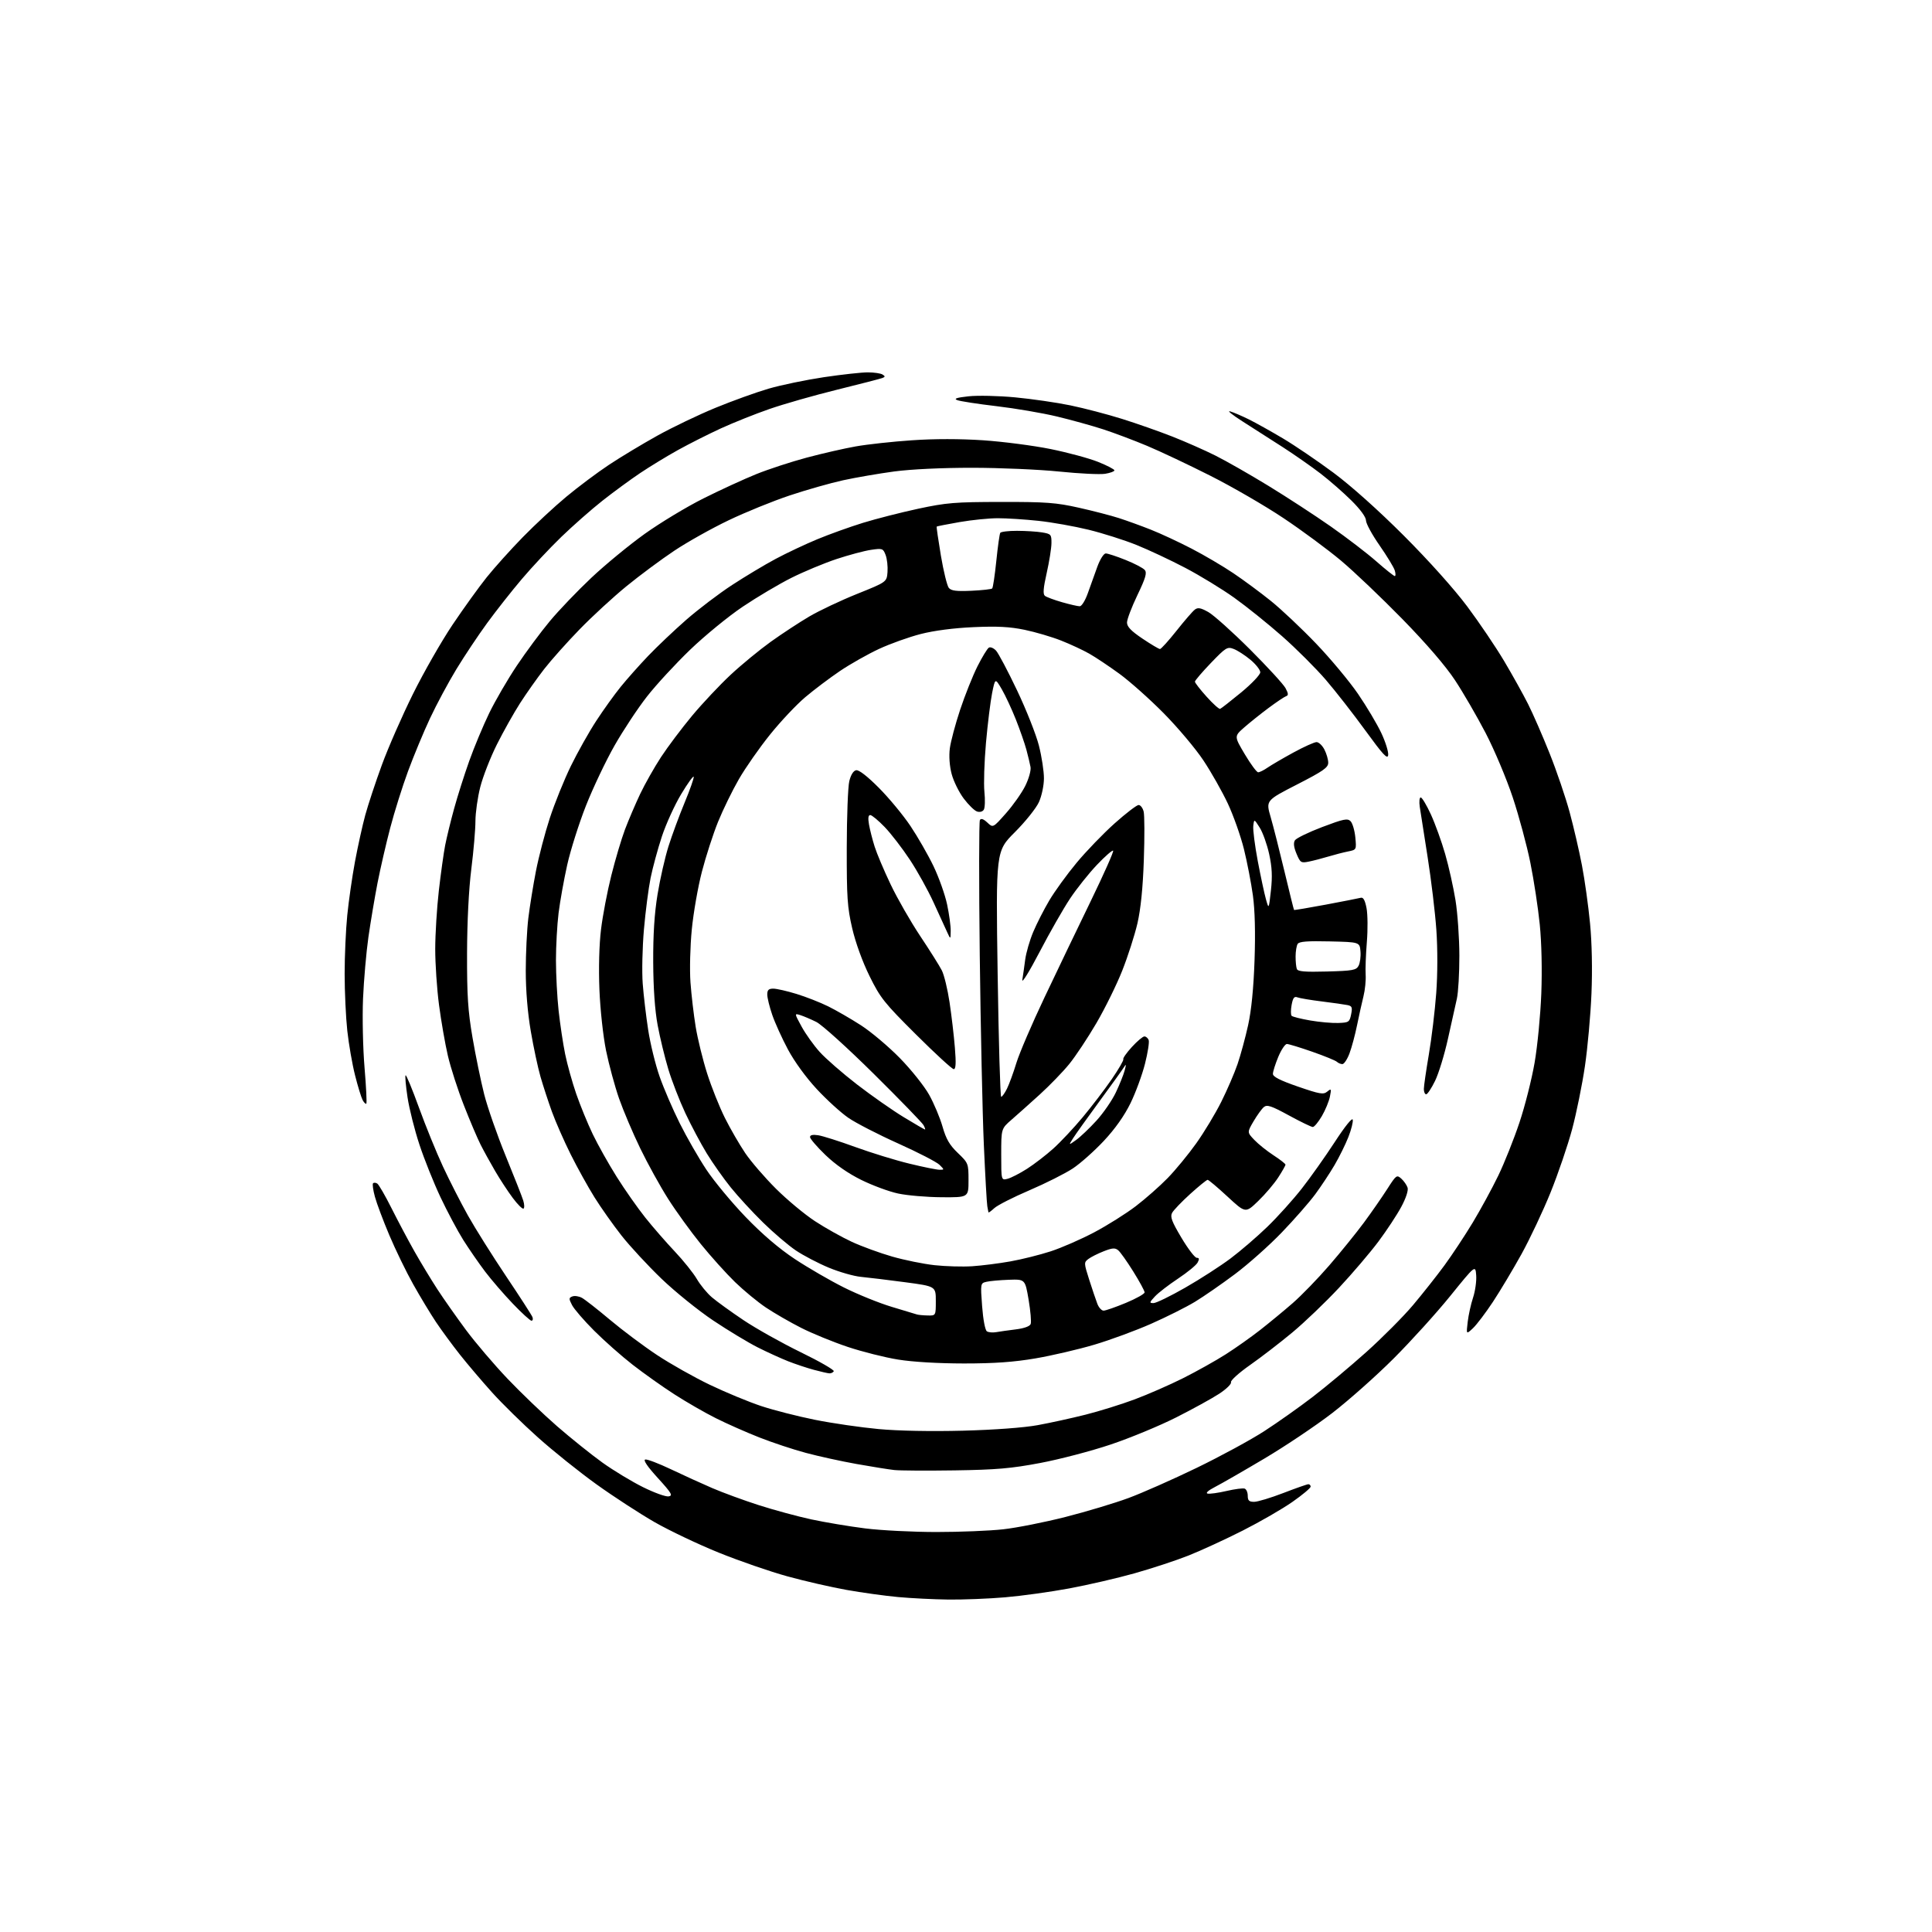<?xml version="1.0" encoding="UTF-8" standalone="no"?>
<svg 
  version="1.1" 
  xmlns="http://www.w3.org/2000/svg" 
  xmlns:xlink="http://www.w3.org/1999/xlink" 
  xmlns:svg="http://www.w3.org/2000/svg"
  xmlns:rdf="http://www.w3.org/1999/02/22-rdf-syntax-ns#"
  xmlns:cc="http://creativecommons.org/ns#"
  xmlns:dc="http://purl.org/dc/elements/1.1/"
  viewBox="0 0 768 768"
  width="768"
  height="768"
>
<style>svg {background-color: white; }</style>"
<path stroke="none" fill="black" fill-rule="evenodd" d="M377.00,635.85C371.23,635.78 362.23,635.33 357.00,634.85C351.77,634.37 342.55,633.09 336.50,632.01C330.45,630.94 319.88,628.51 313.00,626.62C306.12,624.73 293.84,620.48 285.70,617.19C277.57,613.90 266.09,608.44 260.20,605.07C254.32,601.69 243.94,594.95 237.16,590.08C230.37,585.21 219.87,576.80 213.83,571.39C207.79,565.99 199.59,557.95 195.62,553.53C191.64,549.11 185.89,542.35 182.84,538.50C179.80,534.65 175.50,528.80 173.29,525.50C171.09,522.20 167.01,515.45 164.24,510.50C161.46,505.55 157.20,496.77 154.76,491.00C152.32,485.23 149.74,478.35 149.03,475.72C148.31,473.09 147.98,470.69 148.30,470.37C148.61,470.06 149.36,470.10 149.96,470.48C150.56,470.85 153.13,475.28 155.66,480.33C158.19,485.37 162.29,493.10 164.78,497.50C167.27,501.90 171.36,508.65 173.86,512.50C176.37,516.35 181.49,523.63 185.24,528.69C188.99,533.74 196.42,542.45 201.73,548.04C207.05,553.63 215.93,562.14 221.45,566.95C226.98,571.75 235.10,578.26 239.50,581.42C243.90,584.57 251.15,588.95 255.60,591.16C260.06,593.37 264.63,595.03 265.77,594.84C267.57,594.55 267.00,593.57 261.47,587.50C257.34,582.97 255.59,580.39 256.51,580.18C257.29,580.01 261.88,581.76 266.71,584.06C271.55,586.37 278.94,589.73 283.13,591.54C287.33,593.35 295.66,596.40 301.63,598.32C307.61,600.24 317.00,602.79 322.50,603.98C328.00,605.16 337.66,606.78 343.96,607.57C350.27,608.36 363.00,609.00 372.25,609.00C381.51,609.00 393.45,608.52 398.79,607.92C404.13,607.33 415.28,605.12 423.57,603.01C431.85,600.90 443.10,597.52 448.57,595.50C454.03,593.48 466.24,588.08 475.69,583.50C485.15,578.92 497.23,572.36 502.54,568.92C507.85,565.49 516.53,559.34 521.84,555.27C527.15,551.20 536.71,543.20 543.09,537.50C549.46,531.79 557.83,523.39 561.69,518.81C565.54,514.24 571.17,507.12 574.19,503.00C577.21,498.88 582.27,491.23 585.43,486.00C588.58,480.77 593.16,472.36 595.60,467.31C598.04,462.25 601.82,452.77 604.00,446.24C606.19,439.71 608.90,428.99 610.03,422.43C611.17,415.87 612.36,403.52 612.69,395.00C613.05,385.59 612.81,374.78 612.08,367.50C611.42,360.90 609.74,349.88 608.35,343.00C606.97,336.12 603.81,324.43 601.35,317.00C598.88,309.57 594.03,298.05 590.57,291.40C587.10,284.74 581.62,275.29 578.39,270.40C574.65,264.73 567.06,255.91 557.51,246.13C549.25,237.68 538.23,227.18 533.00,222.80C527.77,218.42 517.52,210.84 510.20,205.96C502.89,201.07 489.84,193.51 481.20,189.15C472.57,184.79 461.23,179.43 456.00,177.24C450.77,175.05 442.90,172.08 438.50,170.65C434.10,169.22 425.83,166.93 420.13,165.56C414.42,164.19 403.62,162.34 396.13,161.46C388.63,160.58 381.60,159.49 380.50,159.05C379.04,158.47 380.27,158.06 385.00,157.54C388.57,157.15 396.89,157.33 403.48,157.95C410.07,158.57 419.97,160.00 425.48,161.14C430.99,162.28 440.23,164.70 446.00,166.51C451.77,168.31 460.77,171.48 466.00,173.53C471.23,175.59 478.92,178.98 483.11,181.08C487.30,183.17 496.75,188.56 504.11,193.06C511.47,197.55 522.67,204.85 529.00,209.28C535.33,213.71 543.49,219.96 547.13,223.17C550.78,226.38 554.08,229.00 554.45,229.00C554.83,229.00 554.82,227.99 554.44,226.75C554.06,225.51 551.33,221.03 548.38,216.78C545.42,212.54 543.00,208.09 543.00,206.89C543.00,205.57 540.74,202.47 537.25,199.01C534.09,195.87 528.58,191.05 525.00,188.29C521.42,185.53 514.67,180.82 510.00,177.80C505.32,174.79 498.12,170.18 494.00,167.56C489.88,164.94 487.62,163.12 489.00,163.53C490.38,163.93 493.75,165.38 496.50,166.74C499.25,168.11 505.32,171.50 510.00,174.28C514.67,177.06 523.67,183.17 530.00,187.86C537.06,193.10 547.89,202.78 558.05,212.94C567.98,222.88 578.07,234.14 583.27,241.10C588.03,247.47 594.62,257.23 597.92,262.78C601.22,268.33 605.50,276.03 607.44,279.88C609.38,283.73 613.24,292.57 616.01,299.53C618.79,306.48 622.36,316.97 623.95,322.84C625.54,328.70 627.75,338.23 628.85,344.00C629.96,349.77 631.40,360.12 632.06,367.00C632.81,374.72 633.03,385.42 632.63,395.00C632.28,403.52 631.11,416.50 630.03,423.83C628.95,431.16 626.67,442.41 624.96,448.83C623.24,455.25 619.38,466.57 616.38,474.00C613.37,481.43 608.17,492.45 604.83,498.50C601.48,504.55 596.37,513.10 593.47,517.50C590.56,521.90 586.98,526.62 585.51,528.00C582.84,530.50 582.84,530.50 583.43,525.50C583.75,522.75 584.71,518.39 585.57,515.81C586.42,513.23 586.98,509.25 586.81,506.97C586.50,502.82 586.50,502.82 576.51,515.16C571.02,521.95 560.89,533.13 554.01,540.01C547.13,546.89 536.14,556.65 529.60,561.70C523.05,566.74 510.90,574.89 502.60,579.81C494.29,584.74 485.48,589.81 483.00,591.08C480.29,592.47 479.12,593.53 480.05,593.73C480.90,593.92 484.28,593.45 487.55,592.69C490.82,591.93 494.06,591.51 494.75,591.74C495.44,591.97 496.00,593.25 496.00,594.58C496.00,596.50 496.52,597.00 498.54,597.00C499.93,597.00 505.15,595.42 510.14,593.50C515.12,591.58 519.61,590.00 520.10,590.00C520.60,590.00 521.00,590.44 521.00,590.97C521.00,591.51 517.77,594.22 513.81,596.99C509.86,599.77 500.97,604.90 494.06,608.40C487.15,611.90 477.44,616.37 472.48,618.34C467.52,620.31 457.84,623.49 450.98,625.42C444.12,627.35 432.43,630.05 425.00,631.43C417.57,632.81 406.10,634.40 399.50,634.96C392.90,635.52 382.77,635.92 377.00,635.85zM379.50,584.50C368.50,584.66 357.70,584.60 355.50,584.36C353.30,584.12 346.55,583.04 340.50,581.96C334.45,580.88 325.40,578.90 320.38,577.55C315.36,576.21 307.04,573.45 301.88,571.42C296.72,569.39 288.96,565.96 284.63,563.79C280.30,561.63 272.88,557.36 268.13,554.30C263.38,551.25 255.89,545.93 251.47,542.49C247.06,539.06 240.17,532.96 236.17,528.96C232.16,524.95 228.22,520.39 227.41,518.82C226.08,516.26 226.10,515.90 227.53,515.35C228.41,515.01 230.12,515.26 231.32,515.91C232.52,516.56 237.55,520.50 242.50,524.66C247.45,528.82 255.85,535.11 261.16,538.63C266.47,542.15 275.92,547.48 282.16,550.47C288.40,553.46 297.55,557.25 302.50,558.90C307.45,560.55 317.12,563.02 324.00,564.40C330.88,565.78 342.26,567.43 349.31,568.08C357.12,568.80 370.19,569.05 382.81,568.72C395.31,568.39 407.06,567.52 412.50,566.52C417.45,565.62 426.00,563.74 431.50,562.36C437.00,560.97 445.77,558.25 451.00,556.29C456.23,554.34 464.90,550.55 470.27,547.86C475.64,545.16 483.29,540.89 487.27,538.35C491.25,535.81 497.43,531.44 501.00,528.64C504.57,525.84 510.36,521.07 513.85,518.03C517.34,514.99 523.90,508.23 528.42,503.00C532.94,497.77 539.13,490.12 542.18,486.00C545.22,481.88 549.38,475.88 551.44,472.67C555.02,467.07 555.24,466.91 557.06,468.55C558.10,469.49 559.21,471.10 559.54,472.12C559.89,473.23 558.88,476.31 557.03,479.74C555.33,482.91 551.25,489.10 547.97,493.50C544.68,497.90 537.62,506.19 532.28,511.91C526.93,517.64 518.58,525.64 513.71,529.69C508.84,533.74 501.27,539.57 496.87,542.65C492.47,545.74 489.09,548.79 489.34,549.45C489.60,550.12 487.49,552.18 484.65,554.04C481.82,555.89 474.10,560.14 467.50,563.47C460.90,566.80 449.20,571.64 441.50,574.22C433.80,576.81 421.20,580.11 413.50,581.56C401.91,583.75 396.06,584.25 379.50,584.50zM329.69,545.93C329.04,545.90 326.25,545.26 323.50,544.52C320.75,543.78 316.15,542.24 313.27,541.11C310.39,539.97 304.94,537.49 301.16,535.58C297.38,533.67 289.44,528.88 283.53,524.93C277.61,520.97 268.37,513.51 262.98,508.34C257.60,503.17 250.46,495.46 247.11,491.22C243.77,486.97 238.92,480.12 236.35,476.00C233.77,471.88 229.50,464.17 226.85,458.87C224.21,453.57 220.85,445.92 219.38,441.87C217.92,437.82 215.88,431.57 214.85,428.00C213.82,424.43 212.08,416.28 210.99,409.89C209.73,402.56 209.00,393.70 209.00,385.86C209.00,379.03 209.46,369.63 210.02,364.97C210.59,360.31 211.95,351.88 213.05,346.23C214.15,340.59 216.62,331.14 218.55,325.23C220.48,319.33 224.25,310.00 226.93,304.50C229.62,299.00 234.16,290.92 237.03,286.54C239.89,282.15 244.25,276.08 246.72,273.04C249.18,269.99 254.09,264.47 257.63,260.76C261.17,257.05 267.99,250.59 272.78,246.39C277.58,242.20 285.77,235.97 291.00,232.56C296.23,229.14 304.05,224.45 308.39,222.14C312.73,219.82 320.16,216.32 324.89,214.36C329.63,212.39 337.77,209.47 343.00,207.85C348.23,206.24 358.12,203.71 365.00,202.23C376.22,199.83 379.59,199.55 398.00,199.53C415.82,199.50 419.84,199.80 428.79,201.81C434.46,203.07 441.66,204.94 444.79,205.95C447.93,206.96 453.65,209.03 457.50,210.56C461.35,212.08 468.63,215.47 473.68,218.09C478.74,220.71 486.21,225.11 490.30,227.87C494.39,230.62 501.11,235.59 505.23,238.91C509.35,242.23 517.42,249.84 523.15,255.82C528.89,261.81 536.39,270.81 539.84,275.84C543.28,280.87 547.46,287.89 549.12,291.45C550.79,295.01 552.00,298.93 551.82,300.17C551.56,301.97 549.77,300.03 542.81,290.46C538.03,283.88 530.93,274.78 527.03,270.24C523.12,265.70 515.34,257.92 509.72,252.96C504.10,248.00 495.51,241.10 490.64,237.62C485.77,234.14 476.99,228.79 471.14,225.72C465.29,222.65 456.57,218.56 451.77,216.63C446.96,214.69 438.41,211.98 432.77,210.59C427.12,209.21 418.13,207.61 412.79,207.04C407.45,206.47 400.20,206.00 396.67,206.00C393.15,206.00 386.28,206.69 381.42,207.54C376.56,208.39 372.48,209.19 372.35,209.32C372.22,209.44 372.98,214.65 374.02,220.88C375.07,227.11 376.49,232.88 377.17,233.70C378.12,234.85 380.18,235.11 386.12,234.84C390.37,234.65 394.10,234.23 394.41,233.92C394.73,233.60 395.46,228.69 396.05,222.99C396.63,217.29 397.34,212.26 397.62,211.81C397.89,211.37 400.90,211.00 404.31,211.01C407.71,211.02 412.19,211.30 414.25,211.64C417.78,212.23 418.00,212.47 417.97,215.88C417.96,217.87 417.11,223.20 416.09,227.72C414.72,233.79 414.53,236.18 415.36,236.85C415.99,237.35 419.04,238.49 422.15,239.38C425.26,240.27 428.44,241.00 429.21,241.00C429.99,241.00 431.41,238.70 432.45,235.75C433.47,232.86 435.16,228.14 436.22,225.25C437.31,222.29 438.76,220.00 439.56,220.00C440.34,220.00 443.89,221.16 447.44,222.59C450.99,224.01 454.43,225.81 455.07,226.59C456.00,227.71 455.39,229.80 452.12,236.60C449.86,241.32 448.00,246.21 448.00,247.46C448.00,249.13 449.64,250.83 454.16,253.87C457.54,256.14 460.67,258.00 461.11,258.00C461.55,258.00 464.50,254.74 467.67,250.75C470.83,246.76 474.11,242.97 474.96,242.33C476.18,241.40 477.30,241.61 480.34,243.31C482.45,244.50 489.89,251.17 496.87,258.13C503.84,265.09 510.21,272.03 511.02,273.56C512.17,275.71 512.22,276.42 511.24,276.75C510.55,276.98 507.40,279.10 504.24,281.45C501.08,283.81 496.72,287.30 494.54,289.21C490.59,292.69 490.59,292.69 494.84,299.85C497.18,303.78 499.56,307.00 500.14,307.00C500.72,307.00 502.39,306.17 503.85,305.16C505.31,304.15 509.93,301.45 514.12,299.16C518.32,296.87 522.47,295.00 523.35,295.00C524.23,295.00 525.64,296.33 526.47,297.95C527.31,299.57 528.00,301.94 527.99,303.20C527.99,305.13 526.01,306.51 515.59,311.85C503.18,318.21 503.18,318.21 505.12,324.85C506.18,328.51 508.65,338.25 510.62,346.50C512.59,354.75 514.29,361.60 514.40,361.72C514.51,361.84 520.21,360.88 527.05,359.60C533.90,358.31 540.14,357.09 540.93,356.88C541.93,356.61 542.61,357.85 543.22,361.00C543.69,363.48 543.75,369.55 543.34,374.50C542.94,379.45 542.72,385.30 542.87,387.50C543.01,389.70 542.63,393.52 542.01,396.00C541.39,398.48 540.24,403.65 539.46,407.50C538.68,411.35 537.32,416.41 536.44,418.75C535.56,421.09 534.29,423.00 533.62,423.00C532.95,423.00 531.97,422.59 531.45,422.09C530.93,421.59 526.53,419.79 521.67,418.09C516.81,416.39 512.26,415.00 511.55,415.00C510.85,415.00 509.31,417.31 508.13,420.13C506.96,422.96 506.00,425.99 506.00,426.88C506.00,428.03 508.87,429.49 515.93,431.93C524.68,434.95 526.07,435.18 527.60,433.93C529.21,432.61 529.29,432.76 528.66,435.93C528.28,437.82 526.84,441.31 525.45,443.68C524.05,446.06 522.44,448.00 521.86,448.00C521.28,448.00 517.01,445.93 512.37,443.40C505.35,439.57 503.68,439.02 502.41,440.07C501.57,440.77 499.73,443.32 498.31,445.73C495.74,450.12 495.74,450.12 498.62,453.14C500.20,454.80 503.64,457.55 506.25,459.25C508.86,460.95 511.00,462.62 511.00,462.97C511.00,463.32 509.71,465.61 508.12,468.05C506.54,470.50 502.97,474.71 500.18,477.40C495.12,482.30 495.12,482.30 487.94,475.65C483.99,471.99 480.44,469.00 480.05,469.00C479.66,469.00 476.56,471.52 473.15,474.60C469.75,477.68 466.50,481.07 465.93,482.13C465.09,483.69 465.79,485.57 469.64,492.03C472.25,496.41 474.99,500.00 475.73,500.00C476.74,500.00 476.82,500.47 476.06,501.90C475.50,502.94 471.99,505.81 468.27,508.28C464.55,510.75 460.41,513.94 459.08,515.38C456.87,517.76 456.82,518.00 458.55,518.00C459.59,518.00 465.26,515.24 471.14,511.87C477.03,508.50 485.14,503.27 489.17,500.25C493.20,497.22 499.80,491.54 503.84,487.62C507.88,483.71 514.01,476.90 517.46,472.50C520.91,468.10 526.81,459.77 530.57,454.00C534.65,447.73 537.54,444.14 537.74,445.10C537.93,445.98 537.14,449.10 535.99,452.02C534.84,454.95 532.36,459.97 530.48,463.17C528.60,466.38 525.15,471.59 522.82,474.75C520.49,477.91 514.51,484.73 509.54,489.90C504.57,495.08 496.18,502.54 490.89,506.50C485.61,510.45 478.47,515.39 475.03,517.48C471.59,519.57 463.77,523.49 457.64,526.20C451.51,528.91 441.32,532.67 434.99,534.54C428.66,536.42 418.16,538.86 411.64,539.98C402.99,541.45 395.32,542.00 383.15,542.00C372.96,541.99 362.81,541.39 357.00,540.45C351.77,539.61 342.77,537.34 337.00,535.42C331.23,533.49 322.90,530.09 318.50,527.86C314.10,525.63 307.80,522.00 304.50,519.79C301.20,517.58 295.66,513.01 292.18,509.64C288.70,506.26 282.57,499.45 278.56,494.50C274.55,489.55 268.69,481.45 265.55,476.50C262.41,471.55 257.44,462.55 254.51,456.50C251.57,450.45 247.79,441.53 246.09,436.69C244.40,431.84 242.08,423.29 240.93,417.69C239.75,411.91 238.61,401.41 238.28,393.43C237.93,384.84 238.18,375.48 238.92,369.43C239.58,363.97 241.42,354.32 243.01,348.00C244.59,341.68 247.04,333.44 248.45,329.70C249.87,325.96 252.57,319.64 254.45,315.66C256.34,311.68 260.08,305.07 262.76,300.96C265.45,296.86 271.02,289.45 275.14,284.50C279.27,279.55 286.16,272.23 290.45,268.23C294.74,264.23 301.91,258.34 306.37,255.13C310.84,251.93 317.74,247.40 321.70,245.07C325.66,242.74 334.21,238.70 340.70,236.09C352.50,231.35 352.50,231.35 352.80,227.37C352.96,225.18 352.63,222.14 352.05,220.63C351.05,218.00 350.78,217.91 346.25,218.57C343.64,218.95 337.45,220.60 332.50,222.24C327.55,223.89 319.48,227.25 314.56,229.72C309.64,232.19 300.96,237.33 295.28,241.15C289.59,244.96 280.17,252.68 274.33,258.29C268.50,263.91 260.78,272.27 257.18,276.89C253.57,281.50 247.78,290.25 244.32,296.32C240.85,302.40 235.73,313.18 232.93,320.27C230.14,327.36 226.78,337.96 225.47,343.83C224.16,349.70 222.62,358.31 222.04,362.97C221.47,367.63 221.00,376.09 221.00,381.76C221.00,387.44 221.48,396.45 222.06,401.79C222.65,407.13 223.81,414.88 224.65,419.00C225.49,423.12 227.48,430.26 229.07,434.86C230.66,439.45 233.61,446.65 235.63,450.86C237.65,455.06 241.93,462.69 245.15,467.81C248.37,472.93 253.48,480.21 256.50,484.00C259.52,487.79 264.81,493.86 268.25,497.50C271.69,501.14 275.62,506.06 277.00,508.42C278.38,510.79 281.07,514.07 283.00,515.71C284.93,517.36 290.57,521.44 295.55,524.78C300.53,528.12 310.77,533.86 318.30,537.53C325.83,541.20 331.74,544.61 331.44,545.10C331.13,545.60 330.35,545.97 329.69,545.93zM396.00,529.55C397.38,529.31 400.89,528.81 403.82,528.45C407.12,528.04 409.36,527.23 409.71,526.31C410.02,525.50 409.65,521.16 408.89,516.67C407.50,508.50 407.50,508.50 401.00,508.73C397.42,508.86 393.42,509.22 392.11,509.54C389.74,510.10 389.73,510.19 390.41,519.28C390.81,524.58 391.61,528.77 392.30,529.22C392.96,529.65 394.62,529.80 396.00,529.55zM211.27,525.00C210.75,525.00 207.42,521.96 203.87,518.25C200.32,514.54 195.36,508.80 192.86,505.50C190.36,502.20 186.44,496.52 184.14,492.88C181.85,489.23 177.78,481.58 175.09,475.88C172.40,470.17 168.63,460.77 166.73,455.00C164.82,449.23 162.69,440.77 162.00,436.21C161.31,431.65 160.96,427.71 161.22,427.44C161.49,427.18 163.87,432.93 166.52,440.23C169.17,447.53 173.46,458.08 176.07,463.69C178.67,469.29 183.15,478.06 186.02,483.19C188.89,488.31 195.71,499.16 201.17,507.31C206.64,515.45 211.35,522.76 211.66,523.56C211.96,524.35 211.79,525.00 211.27,525.00zM368.75,522.92C372.00,523.00 372.00,523.00 372.00,517.17C372.00,511.33 372.00,511.33 359.75,509.70C353.01,508.80 345.16,507.85 342.31,507.58C339.46,507.32 333.67,505.67 329.46,503.92C325.25,502.17 319.36,499.09 316.37,497.08C313.38,495.07 307.51,490.07 303.32,485.96C299.13,481.86 293.34,475.57 290.47,472.00C287.59,468.43 283.31,462.35 280.95,458.50C278.60,454.65 274.77,447.45 272.44,442.50C270.12,437.54 267.06,429.67 265.66,425.00C264.25,420.32 262.34,412.45 261.42,407.50C260.33,401.65 259.71,392.90 259.66,382.50C259.61,371.45 260.14,363.10 261.39,355.50C262.38,349.45 264.33,340.90 265.71,336.50C267.09,332.10 269.99,324.26 272.14,319.07C274.29,313.89 275.92,309.25 275.76,308.77C275.60,308.29 273.35,311.40 270.77,315.70C268.19,319.99 264.75,327.55 263.11,332.50C261.48,337.45 259.46,344.88 258.62,349.00C257.79,353.12 256.59,362.35 255.97,369.50C255.35,376.65 255.13,386.32 255.49,391.00C255.84,395.68 256.82,403.98 257.67,409.46C258.51,414.94 260.56,423.26 262.21,427.96C263.86,432.66 267.45,441.00 270.20,446.50C272.94,452.00 277.70,460.29 280.77,464.92C283.84,469.55 290.87,478.02 296.38,483.75C303.02,490.64 309.65,496.31 315.96,500.49C321.21,503.96 330.00,509.06 335.50,511.81C341.00,514.56 349.55,518.02 354.50,519.50C359.45,520.99 363.95,522.34 364.50,522.52C365.05,522.70 366.96,522.88 368.75,522.92zM438.69,521.00C439.49,521.00 443.48,519.61 447.57,517.91C451.66,516.21 455.00,514.33 455.00,513.74C455.00,513.15 452.98,509.43 450.51,505.47C448.04,501.50 445.34,497.69 444.50,497.00C443.26,495.97 442.18,496.05 438.74,497.40C436.41,498.31 433.67,499.69 432.65,500.46C430.85,501.83 430.86,502.07 432.97,508.69C434.17,512.43 435.62,516.74 436.20,518.25C436.77,519.76 437.89,521.00 438.69,521.00zM386.50,503.35C390.35,503.09 397.18,502.23 401.68,501.42C406.18,500.62 413.38,498.82 417.68,497.42C421.98,496.02 429.77,492.62 435.00,489.85C440.23,487.08 447.65,482.41 451.50,479.47C455.35,476.53 461.05,471.51 464.16,468.31C467.27,465.12 472.39,458.90 475.52,454.50C478.66,450.10 483.13,442.68 485.47,438.00C487.81,433.32 490.72,426.58 491.94,423.01C493.16,419.44 495.06,412.46 496.15,407.51C497.45,401.57 498.32,392.79 498.70,381.73C499.08,370.82 498.85,361.81 498.05,355.96C497.37,351.02 495.77,342.73 494.49,337.55C493.20,332.36 490.32,324.21 488.08,319.42C485.83,314.64 481.46,306.90 478.35,302.24C475.25,297.57 468.16,289.16 462.60,283.53C457.05,277.91 449.12,270.86 445.00,267.85C440.88,264.85 435.48,261.24 433.00,259.84C430.52,258.43 425.48,256.08 421.80,254.63C418.11,253.17 411.59,251.25 407.30,250.36C401.42,249.14 396.42,248.88 387.00,249.30C379.13,249.65 371.35,250.66 366.00,252.03C361.32,253.23 353.86,255.90 349.42,257.96C344.97,260.03 338.00,263.97 333.92,266.72C329.84,269.48 323.63,274.16 320.13,277.12C316.62,280.08 310.31,286.77 306.11,292.00C301.90,297.23 296.33,305.20 293.72,309.73C291.11,314.25 287.38,321.90 285.42,326.73C283.47,331.55 280.59,340.45 279.02,346.50C277.45,352.55 275.64,362.89 275.00,369.47C274.35,376.08 274.11,385.50 274.47,390.47C274.83,395.44 275.76,403.43 276.55,408.22C277.34,413.02 279.39,421.35 281.10,426.72C282.81,432.10 285.99,440.05 288.16,444.39C290.33,448.73 293.98,455.03 296.25,458.39C298.53,461.75 304.01,468.11 308.45,472.53C312.88,476.94 319.86,482.75 323.97,485.44C328.08,488.13 334.68,491.83 338.62,493.65C342.57,495.48 349.79,498.11 354.66,499.51C359.54,500.91 367.12,502.45 371.51,502.93C375.91,503.41 382.65,503.60 386.50,503.35zM395.25,480.26C394.01,481.41 392.97,482.16 392.92,481.92C392.88,481.69 392.68,480.60 392.47,479.50C392.26,478.40 391.64,467.38 391.09,455.00C390.55,442.62 389.82,408.78 389.47,379.78C389.13,350.79 389.15,326.56 389.53,325.96C389.98,325.22 390.97,325.56 392.48,326.98C394.74,329.11 394.74,329.11 399.88,323.30C402.71,320.11 406.17,315.20 407.56,312.40C408.98,309.52 409.90,306.24 409.65,304.90C409.41,303.58 408.67,300.49 408.01,298.03C407.35,295.57 405.47,290.17 403.83,286.03C402.19,281.89 399.67,276.48 398.23,274.00C395.60,269.50 395.60,269.50 394.38,275.50C393.72,278.80 392.62,287.70 391.94,295.27C391.27,302.85 390.99,311.63 391.32,314.78C391.65,317.93 391.54,321.12 391.08,321.86C390.60,322.66 389.47,322.95 388.37,322.58C387.34,322.23 384.96,319.91 383.09,317.42C381.21,314.92 379.06,310.55 378.30,307.69C377.45,304.47 377.18,300.60 377.57,297.50C377.93,294.75 379.78,287.81 381.69,282.07C383.60,276.33 386.69,268.60 388.55,264.89C390.42,261.18 392.46,257.84 393.08,257.45C393.70,257.07 394.98,257.60 395.94,258.63C396.89,259.66 400.67,266.80 404.33,274.50C407.99,282.20 411.89,292.06 412.99,296.41C414.10,300.76 414.99,306.61 414.98,309.41C414.97,312.30 414.10,316.38 412.98,318.87C411.89,321.27 407.59,326.64 403.43,330.80C395.86,338.36 395.86,338.36 396.58,387.18C396.98,414.03 397.61,436.00 397.99,436.00C398.37,436.00 399.41,434.54 400.30,432.75C401.18,430.96 402.87,426.35 404.04,422.50C405.22,418.65 410.24,406.95 415.20,396.50C420.15,386.05 428.45,368.77 433.63,358.11C438.81,347.44 442.80,338.47 442.49,338.16C442.19,337.85 439.29,340.38 436.07,343.77C432.84,347.16 428.02,353.21 425.35,357.22C422.69,361.22 417.22,370.80 413.21,378.50C409.19,386.21 406.13,391.15 406.39,389.50C406.66,387.85 407.17,384.25 407.53,381.50C407.89,378.75 409.32,373.80 410.71,370.50C412.09,367.20 414.98,361.54 417.13,357.91C419.28,354.29 424.15,347.56 427.97,342.97C431.78,338.38 438.58,331.33 443.08,327.31C447.58,323.29 451.87,320.00 452.62,320.00C453.36,320.00 454.26,321.17 454.62,322.61C454.98,324.04 455.01,332.70 454.69,341.86C454.31,352.99 453.46,361.33 452.15,367.04C451.06,371.74 448.35,380.18 446.12,385.81C443.90,391.43 439.27,400.83 435.84,406.70C432.41,412.56 427.56,419.88 425.05,422.96C422.55,426.04 417.29,431.47 413.38,435.03C409.46,438.59 404.40,443.11 402.13,445.08C398.00,448.66 398.00,448.66 398.00,458.94C398.00,469.22 398.00,469.22 400.52,468.59C401.90,468.24 405.39,466.45 408.27,464.61C411.15,462.76 415.85,459.15 418.71,456.57C421.58,453.99 426.83,448.40 430.37,444.15C433.91,439.91 439.09,433.12 441.88,429.08C444.67,425.03 446.76,421.42 446.53,421.05C446.30,420.68 447.84,418.49 449.94,416.19C452.05,413.88 454.29,412.00 454.92,412.00C455.55,412.00 456.31,412.65 456.62,413.44C456.92,414.24 456.26,418.48 455.15,422.87C454.04,427.26 451.46,434.29 449.41,438.50C446.97,443.49 443.30,448.69 438.82,453.49C435.04,457.53 429.49,462.47 426.48,464.47C423.46,466.47 415.71,470.37 409.25,473.14C402.79,475.90 396.49,479.11 395.25,480.26zM208.10,480.44C207.68,480.70 205.76,478.79 203.83,476.20C201.90,473.62 198.74,468.80 196.82,465.50C194.89,462.20 192.29,457.48 191.04,455.00C189.78,452.52 186.79,445.50 184.40,439.38C182.00,433.27 179.14,424.40 178.04,419.68C176.94,414.96 175.36,405.88 174.52,399.50C173.68,393.12 173.00,383.08 173.01,377.20C173.02,371.31 173.66,360.88 174.45,354.00C175.24,347.12 176.37,339.02 176.96,336.00C177.55,332.98 179.14,326.45 180.50,321.50C181.85,316.55 184.57,308.00 186.53,302.50C188.49,297.00 192.06,288.45 194.46,283.50C196.86,278.55 201.80,270.05 205.45,264.60C209.09,259.16 215.01,251.18 218.60,246.88C222.18,242.58 229.60,234.83 235.08,229.67C240.56,224.50 250.10,216.65 256.27,212.23C262.45,207.81 272.98,201.45 279.67,198.11C286.36,194.76 295.81,190.42 300.67,188.46C305.53,186.50 314.52,183.56 320.65,181.92C326.79,180.28 335.56,178.27 340.15,177.46C344.74,176.64 354.80,175.54 362.50,175.02C371.46,174.40 381.66,174.41 390.85,175.02C398.75,175.56 410.79,177.12 417.61,178.50C424.43,179.88 432.94,182.18 436.51,183.61C440.08,185.04 443.00,186.56 443.00,186.98C443.00,187.40 441.34,188.01 439.31,188.34C437.28,188.67 429.07,188.27 421.06,187.45C413.05,186.63 397.50,185.96 386.50,185.95C374.41,185.94 362.13,186.53 355.43,187.42C349.35,188.24 340.23,189.81 335.17,190.91C330.10,192.02 320.53,194.74 313.89,196.96C307.24,199.18 296.31,203.62 289.60,206.84C282.88,210.05 273.16,215.50 268.00,218.95C262.84,222.39 254.31,228.72 249.06,233.01C243.80,237.30 235.41,245.02 230.42,250.16C225.42,255.30 219.06,262.43 216.29,266.00C213.52,269.57 209.23,275.65 206.75,279.50C204.28,283.35 200.14,290.72 197.55,295.88C194.97,301.03 191.99,308.64 190.93,312.79C189.87,316.93 189.00,323.06 188.99,326.41C188.99,329.76 188.25,338.35 187.35,345.50C186.34,353.52 185.70,366.35 185.66,379.00C185.62,395.82 186.01,401.83 187.84,412.50C189.06,419.65 191.15,429.77 192.47,435.00C193.80,440.23 197.64,451.25 201.02,459.50C204.39,467.75 207.54,475.73 208.00,477.24C208.47,478.74 208.51,480.18 208.10,480.44zM374.25,475.92C368.34,475.88 360.57,475.21 357.00,474.44C353.43,473.68 346.85,471.25 342.38,469.04C337.15,466.46 332.08,462.93 328.13,459.13C324.76,455.88 322.00,452.67 322.00,452.00C322.00,451.19 323.09,450.95 325.25,451.28C327.04,451.55 333.68,453.66 340.00,455.96C346.32,458.26 356.00,461.24 361.50,462.57C367.00,463.91 372.39,465.00 373.47,465.00C375.43,465.00 375.43,464.99 373.47,463.03C372.38,461.94 365.00,458.13 357.06,454.56C349.11,450.99 340.20,446.40 337.24,444.36C334.27,442.32 328.62,437.18 324.67,432.92C320.40,428.33 315.76,421.94 313.22,417.18C310.87,412.78 308.06,406.59 306.98,403.43C305.89,400.27 305.00,396.63 305.00,395.34C305.00,393.54 305.55,393.00 307.39,393.00C308.71,393.00 312.87,393.95 316.64,395.11C320.42,396.27 326.08,398.49 329.23,400.05C332.39,401.61 338.24,404.99 342.23,407.56C346.23,410.13 353.18,415.99 357.68,420.58C362.18,425.17 367.43,431.75 369.36,435.21C371.28,438.67 373.68,444.37 374.68,447.88C376.09,452.81 377.46,455.17 380.75,458.32C384.93,462.33 385.00,462.50 385.00,469.20C385.00,476.00 385.00,476.00 374.25,475.92zM427.76,453.17C429.42,451.99 433.05,448.54 435.82,445.51C438.59,442.48 442.07,437.42 443.56,434.28C445.05,431.14 446.63,427.20 447.07,425.53C447.75,422.97 447.69,422.79 446.69,424.38C446.04,425.41 441.67,431.49 436.98,437.88C432.30,444.27 427.63,450.81 426.61,452.41C424.75,455.32 424.75,455.32 427.76,453.17zM367.70,449.00C367.90,449.00 367.64,448.21 367.11,447.25C366.58,446.29 357.68,437.11 347.32,426.86C336.89,416.54 326.72,407.34 324.50,406.24C322.30,405.15 319.43,403.93 318.13,403.52C315.76,402.79 315.76,402.79 318.63,408.06C320.21,410.96 323.45,415.51 325.83,418.15C328.21,420.80 334.88,426.61 340.65,431.07C346.42,435.52 354.78,441.38 359.23,444.08C363.69,446.79 367.50,449.00 367.70,449.00zM145.62,438.72C145.37,438.97 144.71,438.32 144.15,437.29C143.60,436.25 142.24,431.83 141.14,427.45C140.03,423.08 138.65,415.13 138.06,409.79C137.48,404.45 137.00,394.26 137.00,387.15C137.00,380.03 137.47,369.55 138.04,363.86C138.61,358.16 139.99,348.55 141.11,342.50C142.24,336.45 144.08,328.12 145.20,324.00C146.33,319.88 149.30,310.89 151.81,304.04C154.32,297.18 159.87,284.52 164.15,275.89C168.42,267.26 175.51,254.87 179.89,248.35C184.27,241.83 190.38,233.35 193.46,229.50C196.54,225.65 202.99,218.48 207.78,213.57C212.58,208.65 220.35,201.43 225.06,197.51C229.77,193.59 237.42,187.86 242.06,184.78C246.70,181.70 255.39,176.47 261.37,173.15C267.35,169.83 277.71,164.87 284.40,162.12C291.09,159.37 300.60,155.94 305.53,154.50C310.47,153.06 320.35,151.01 327.50,149.94C334.65,148.88 342.52,148.01 345.00,148.02C347.48,148.03 350.10,148.41 350.83,148.88C351.93,149.57 351.91,149.82 350.74,150.27C349.96,150.57 341.86,152.66 332.76,154.91C323.66,157.15 311.55,160.61 305.85,162.59C300.16,164.56 291.45,168.05 286.50,170.32C281.55,172.60 273.90,176.46 269.50,178.90C265.10,181.34 258.32,185.47 254.43,188.08C250.54,190.69 243.79,195.64 239.43,199.08C235.07,202.52 227.74,208.98 223.14,213.42C218.54,217.86 211.47,225.41 207.42,230.20C203.36,234.98 197.16,242.86 193.63,247.70C190.10,252.54 184.61,260.77 181.43,266.00C178.25,271.23 173.54,280.00 170.96,285.50C168.38,291.00 164.44,300.49 162.19,306.60C159.94,312.70 156.76,322.83 155.12,329.10C153.47,335.37 151.20,345.23 150.07,351.00C148.95,356.77 147.32,366.45 146.45,372.50C145.59,378.55 144.63,389.57 144.31,397.00C144.00,404.43 144.27,416.75 144.91,424.38C145.55,432.01 145.87,438.46 145.62,438.72zM566.93,435.00C566.42,435.00 566.00,434.06 566.00,432.91C566.00,431.76 566.90,425.57 567.99,419.16C569.09,412.75 570.40,401.80 570.92,394.82C571.49,387.18 571.50,377.16 570.97,369.57C570.48,362.66 568.92,349.69 567.51,340.75C566.09,331.81 564.69,322.81 564.38,320.75C564.07,318.68 564.25,317.00 564.76,317.00C565.28,317.00 567.10,320.04 568.80,323.75C570.50,327.46 573.06,334.54 574.48,339.49C575.91,344.43 577.75,352.71 578.59,357.88C579.42,363.05 580.11,372.96 580.12,379.89C580.13,386.83 579.69,394.52 579.13,397.00C578.58,399.48 576.98,406.65 575.58,412.94C574.19,419.24 571.88,426.78 570.45,429.69C569.02,432.61 567.44,435.00 566.93,435.00zM379.12,425.00C378.48,425.00 371.74,418.81 364.15,411.25C351.49,398.65 349.94,396.71 345.65,388.00C342.83,382.29 340.09,374.71 338.76,369.00C336.83,360.67 336.57,356.72 336.60,337.00C336.62,324.62 337.07,312.70 337.61,310.51C338.22,308.01 339.24,306.38 340.33,306.18C341.42,305.96 344.76,308.55 349.36,313.17C353.37,317.20 359.02,324.02 361.91,328.33C364.80,332.64 368.93,339.84 371.09,344.33C373.24,348.82 375.67,355.65 376.48,359.50C377.30,363.35 377.94,368.07 377.92,370.00C377.87,373.50 377.87,373.50 376.49,370.50C375.73,368.85 373.31,363.57 371.12,358.76C368.93,353.95 364.69,346.30 361.69,341.76C358.69,337.22 354.18,331.36 351.67,328.75C349.15,326.14 346.57,324.00 345.94,324.00C345.15,324.00 344.99,325.19 345.44,327.75C345.80,329.81 346.80,333.75 347.67,336.50C348.53,339.25 351.40,346.05 354.06,351.61C356.71,357.17 362.00,366.39 365.81,372.11C369.62,377.82 373.48,383.96 374.39,385.75C375.30,387.53 376.69,393.25 377.47,398.46C378.25,403.66 379.20,411.76 379.58,416.46C380.09,422.67 379.96,425.00 379.12,425.00zM531.96,406.65C536.16,406.51 536.47,406.30 537.09,403.24C537.66,400.44 537.45,399.91 535.63,399.53C534.46,399.29 529.88,398.64 525.46,398.09C521.04,397.55 516.68,396.81 515.77,396.47C514.48,395.97 513.97,396.63 513.44,399.46C513.07,401.46 513.07,403.41 513.44,403.80C513.82,404.18 517.14,405.02 520.81,405.65C524.49,406.29 529.51,406.74 531.96,406.65zM527.51,386.19C537.76,385.91 539.11,385.67 540.06,383.90C540.64,382.81 540.98,380.25 540.81,378.21C540.50,374.50 540.50,374.50 528.58,374.22C519.72,374.01 516.45,374.26 515.84,375.22C515.40,375.92 515.02,378.15 515.02,380.17C515.01,382.19 515.23,384.44 515.51,385.17C515.90,386.20 518.64,386.43 527.51,386.19zM505.21,354.00C505.83,348.38 505.66,344.74 504.51,339.49C503.66,335.63 501.97,330.91 500.75,328.99C498.54,325.50 498.54,325.50 498.20,328.28C498.01,329.81 498.82,336.11 499.98,342.28C501.15,348.45 502.62,355.30 503.24,357.50C504.37,361.50 504.37,361.50 505.21,354.00zM520.23,342.51C517.17,343.12 516.87,342.93 515.38,339.36C514.30,336.78 514.10,335.07 514.75,334.04C515.28,333.20 520.15,330.83 525.58,328.77C534.08,325.55 535.65,325.22 536.87,326.44C537.64,327.22 538.49,330.09 538.76,332.82C539.23,337.79 539.23,337.79 535.87,338.47C534.02,338.84 530.48,339.75 528.00,340.50C525.52,341.25 522.03,342.15 520.23,342.51zM485.02,281.79C485.45,281.63 489.21,278.68 493.40,275.24C497.60,271.77 500.99,268.20 500.98,267.24C500.97,266.28 499.20,264.04 497.05,262.25C494.90,260.46 491.91,258.54 490.42,257.97C487.88,257.00 487.29,257.36 481.35,263.54C477.86,267.18 475.00,270.52 475.00,270.97C475.00,271.42 477.08,274.10 479.63,276.93C482.17,279.76 484.60,281.95 485.02,281.79z" />

</svg>